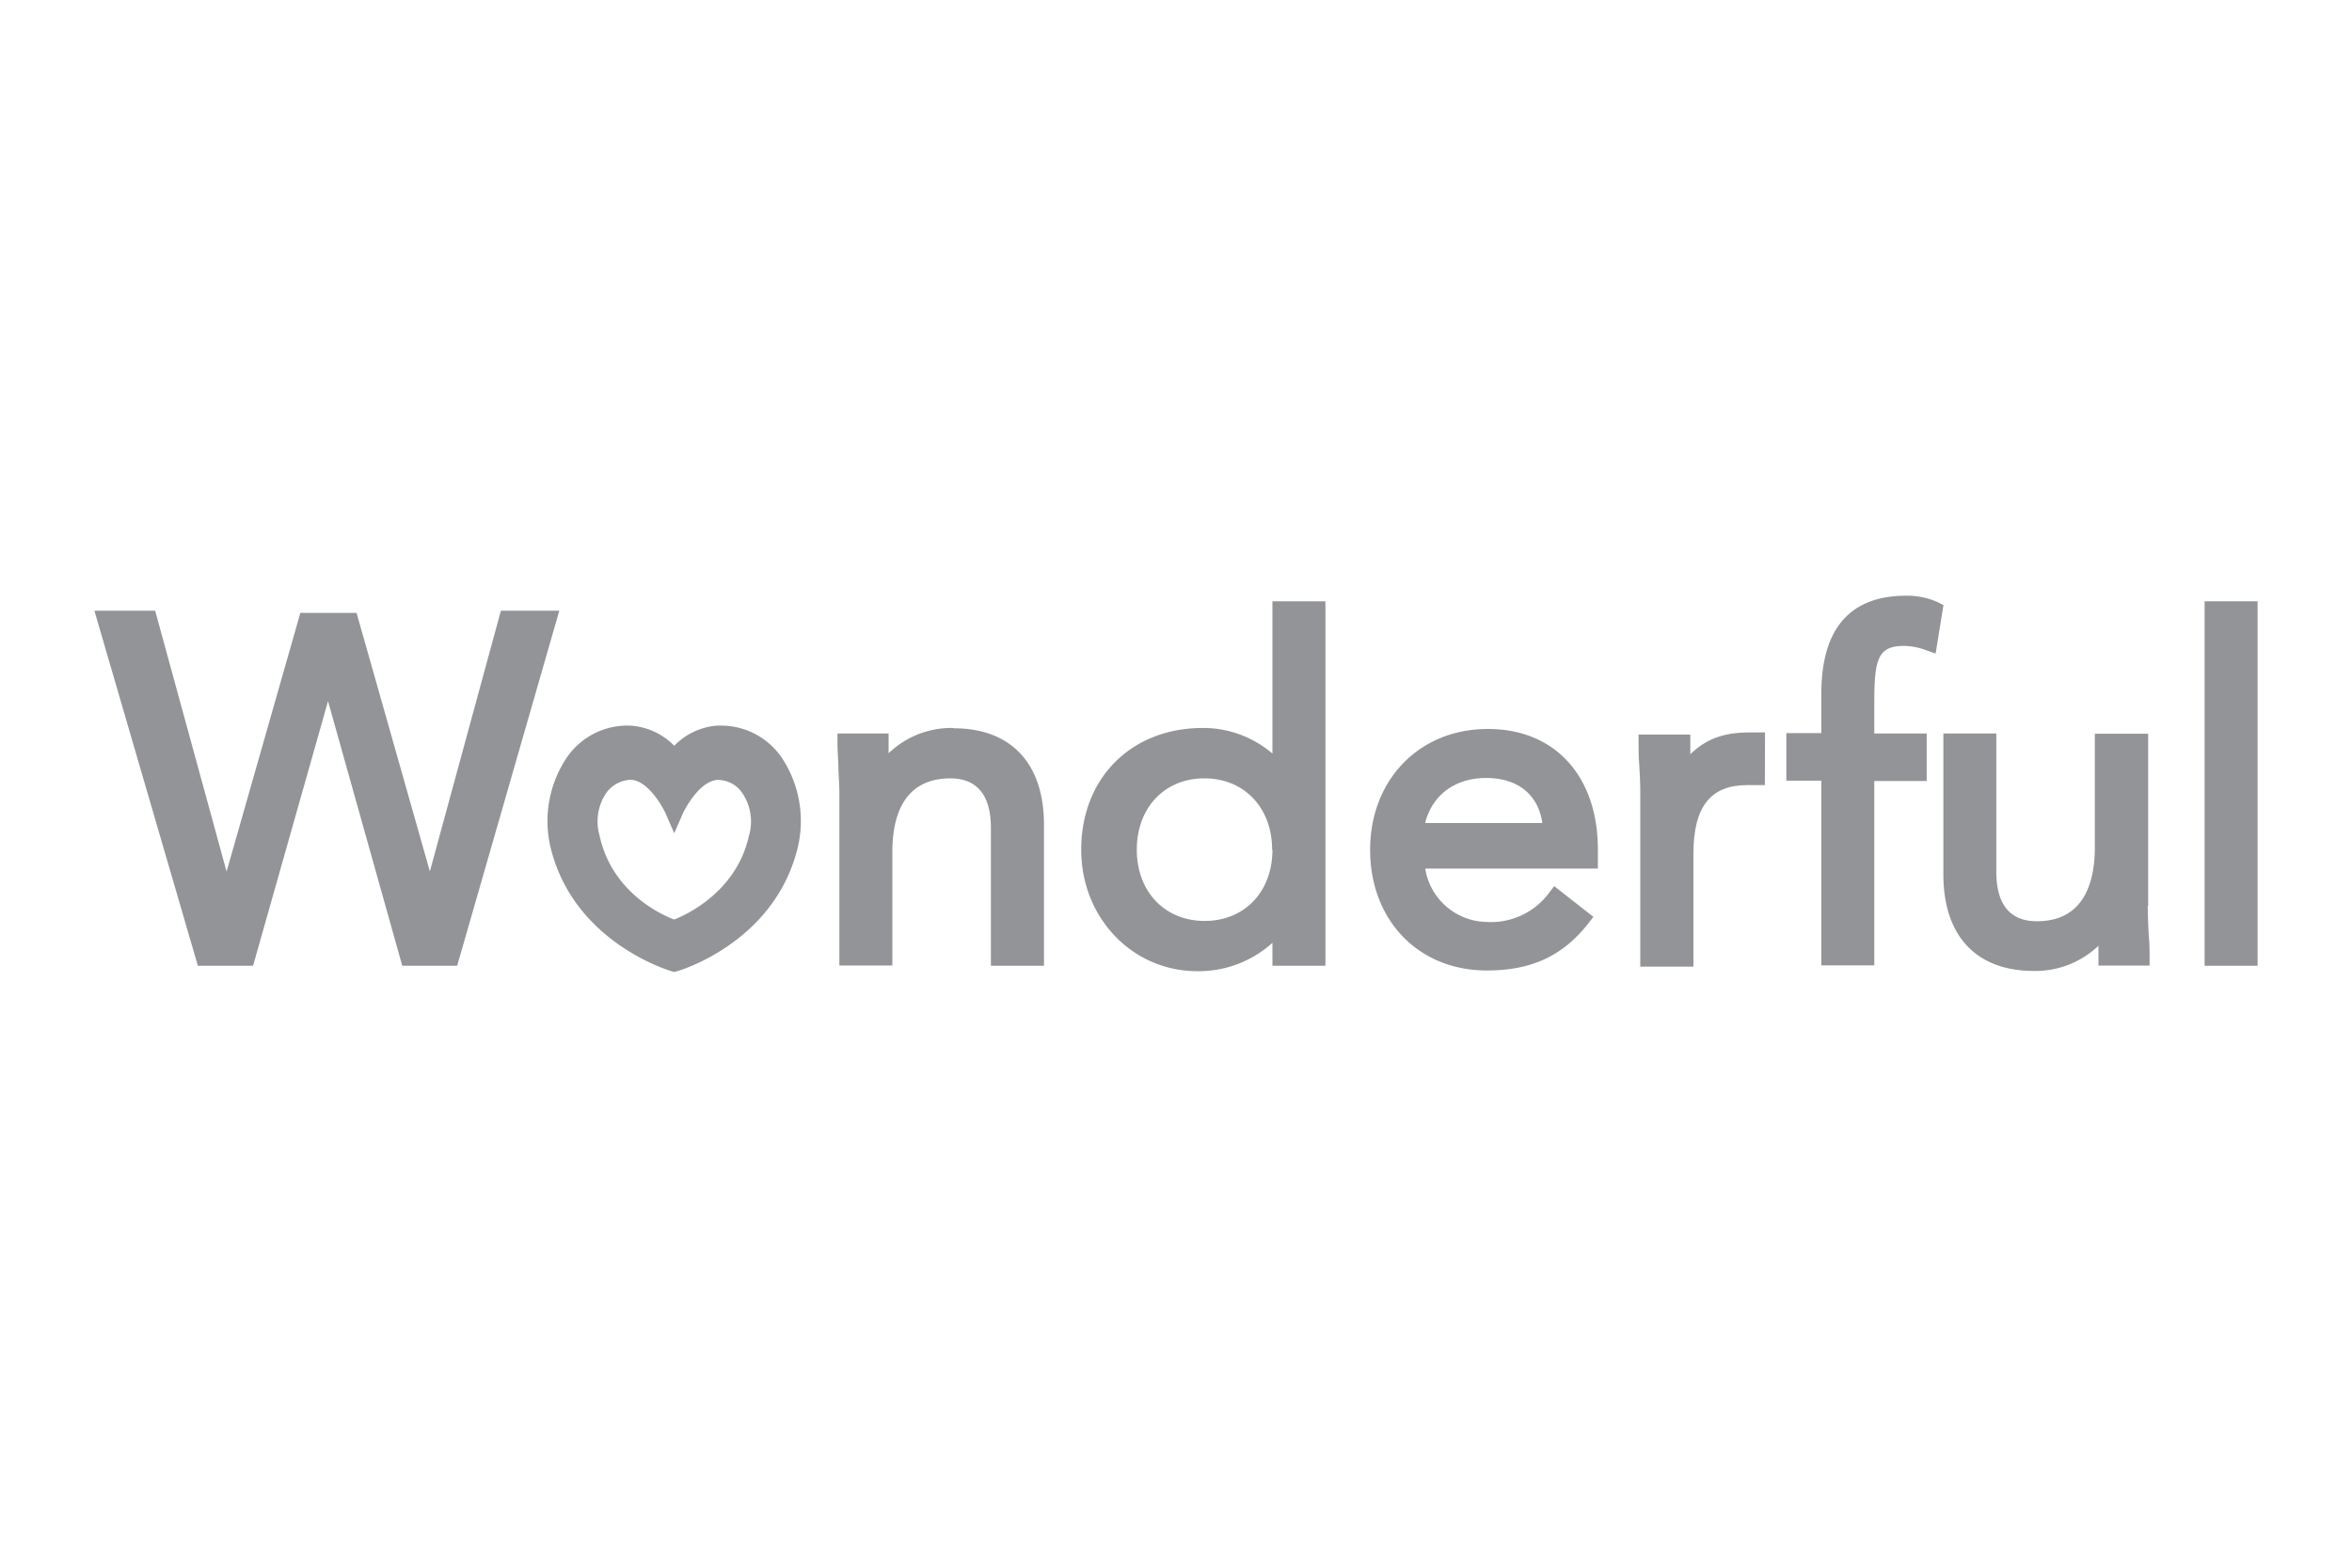 <svg id="Layer_1" data-name="Layer 1" xmlns="http://www.w3.org/2000/svg" viewBox="0 0 300 200"><defs><style>.cls-1{fill:#929497;}</style></defs><polyline class="cls-1" points="63.89 77.91 54.83 111.17 45.48 78.19 38.31 78.19 28.9 111.19 19.79 77.91 12.04 77.91 25.24 123.21 32.28 123.21 41.84 89.45 51.31 123.21 58.31 123.21 71.34 77.91"/><path class="cls-1" d="M91.9,92.57h-.4A8.53,8.53,0,0,0,86,95.14a8.58,8.58,0,0,0-5.52-2.56,9.34,9.34,0,0,0-8.35,4.32A14.53,14.53,0,0,0,70.2,108c2.92,12.33,15.41,15.89,15.53,15.93L86,124l.23-.06c.13,0,12.62-3.56,15.55-15.93a14.62,14.62,0,0,0-1.93-11.14,9.37,9.37,0,0,0-7.93-4.3m3.62,14c-1.59,7.31-8.2,10.22-9.55,10.74-1.34-.5-7.93-3.31-9.52-10.73a6.5,6.5,0,0,1,.83-5.38,4.06,4.06,0,0,1,3-1.71l.28,0c2.1.2,3.91,3.32,4.42,4.51l1,2.31L87,104c.52-1.18,2.32-4.3,4.45-4.5a3.77,3.77,0,0,1,3.24,1.69,6.48,6.48,0,0,1,.86,5.37"/><path class="cls-1" d="M121.59,92.87a11.57,11.57,0,0,0-8.25,3.23c0-.49,0-1,0-1.43V93.58h-6.52v1.09c0,.88.06,1.8.11,2.79,0,1.17.13,2.38.13,3.72v22h6.76V108.74c0-7.82,4-9.44,7.39-9.44s5.18,2.12,5.18,6.33v17.58h6.77v-18c0-7.82-4.2-12.3-11.53-12.3"/><path class="cls-1" d="M162.3,96.14a13.56,13.56,0,0,0-8.87-3.27c-9.14,0-15.52,6.39-15.52,15.53,0,8.68,6.51,15.5,14.81,15.5a14,14,0,0,0,9.58-3.62v2.93h6.76V76.71H162.3m0,31.69c0,5.36-3.55,9.09-8.64,9.09S145,113.76,145,108.4s3.55-9.1,8.62-9.1,8.64,3.74,8.64,9.1"/><path class="cls-1" d="M189.76,93c-8.72,0-15,6.48-15,15.42s6.13,15.39,14.88,15.39c5.73,0,9.73-1.87,13-6.07l.6-.77-5-3.92-.6.79a9.23,9.23,0,0,1-8,3.78,8.08,8.08,0,0,1-7.83-6.68l0-.13h22v-2.46c0-9.33-5.49-15.35-14-15.35m-8,12,0-.13c.95-3.52,3.85-5.62,7.75-5.62s6.58,2,7.15,5.63l0,.12Z"/><path class="cls-1" d="M243.13,76c-7.18,0-10.82,4.22-10.82,12.53v5h-4.46v6.06h4.46v23.57h6.76V99.64h6.68V93.58h-6.68V89.52c0-5.51.5-7.12,3.82-7.12a8.61,8.61,0,0,1,2.76.54l1.24.44,1-6.18-.69-.36a9.46,9.46,0,0,0-4-.84"/><path class="cls-1" d="M274,115.61v-22H267.2v14.47c0,4.3-1.27,9.45-7.4,9.45-3.42,0-5.17-2.14-5.17-6.35V93.58h-6.75v18c0,7.82,4.2,12.29,11.53,12.29a11.67,11.67,0,0,0,8.25-3.21c0,.48,0,1,0,1.42v1.1h6.52v-1.1c0-.87,0-1.8-.11-2.79-.05-1.17-.12-2.38-.12-3.71"/><rect class="cls-1" x="281.2" y="76.71" width="6.76" height="46.5"/><path class="cls-1" d="M225.13,93.44h-2c-3.56,0-5.68,1-7.53,2.78,0-.48,0-.94,0-1.42V93.71H209V94.8c0,.88,0,1.81.09,2.8.08,1.17.13,2.38.13,3.72v22H216V108.88c0-6,2.23-8.72,6.83-8.72h2.28"/></svg>